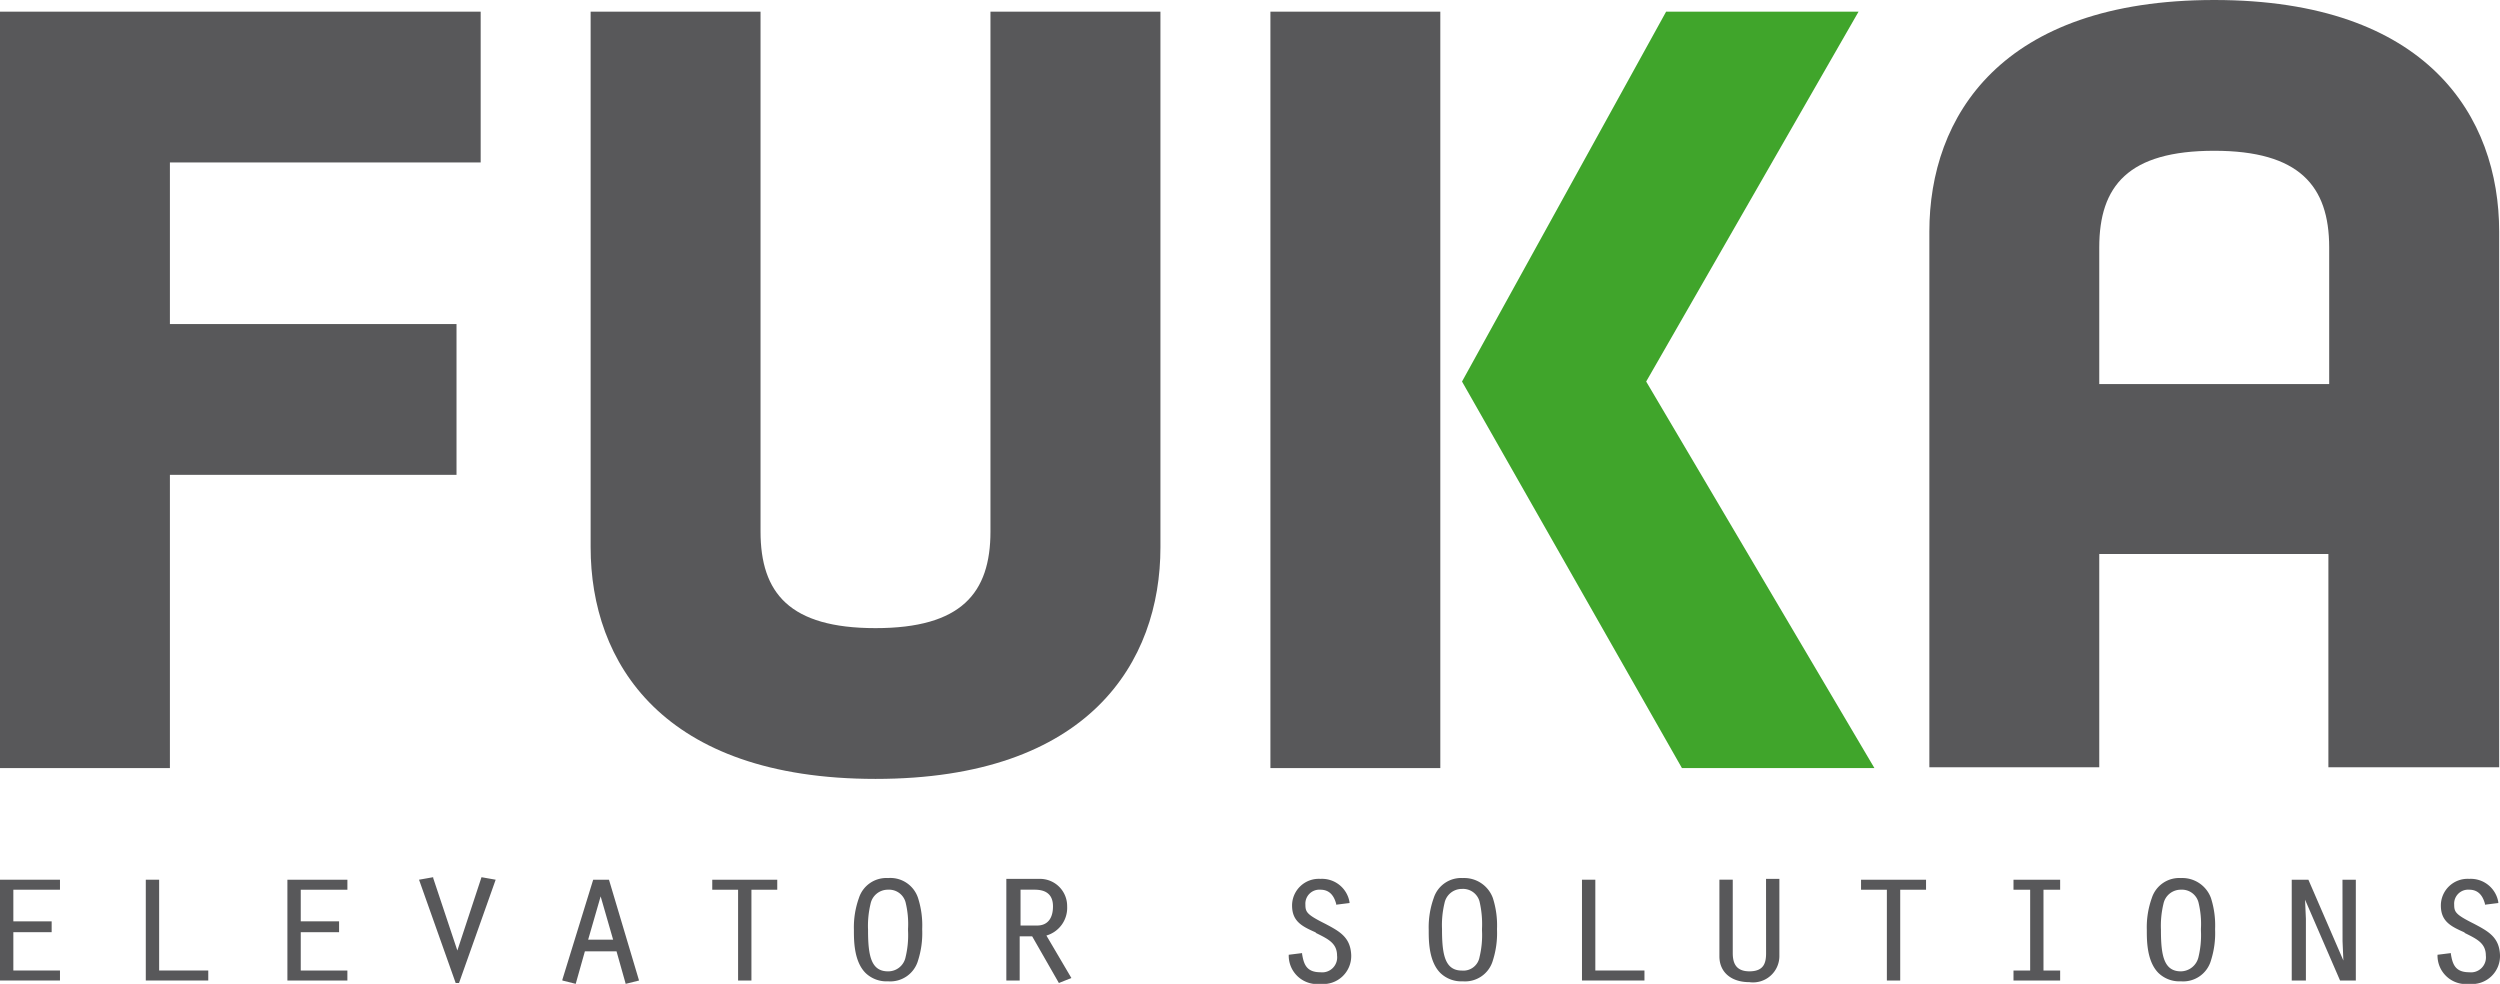 <svg xmlns="http://www.w3.org/2000/svg" width="206" height="81.068" viewBox="0 0 206 81.068"><path d="M0,63.729V1.4H39.607V13.825H14V27.141H37.617V39.566H14V63.729Z" transform="translate(0 -0.439)" fill="#58585a"/><path d="M117.852,1.4V45.538c0,9.473-5.9,19.083-23.476,19.083S70.9,55.011,70.9,45.538V1.4h14V44.234c0,5.08,2.4,7.963,9.473,7.963s9.473-2.883,9.473-7.963V1.4Z" transform="translate(-22.232 -0.439)" fill="#58585a"/><path d="M152.5,1.4h14V63.729h-14Z" transform="translate(-47.818 -0.439)" fill="#58585a"/><path d="M255.076,0C237.5,0,231.6,9.61,231.6,19.083V63.221h14V45.648H264.48V63.221h14.072V19.083C278.552,9.61,272.649,0,255.076,0ZM245.6,31.645V20.387c0-5.08,2.4-7.963,9.473-7.963,7,0,9.473,2.883,9.473,7.963V31.645Z" transform="translate(-72.621)" fill="#58585a"/><path d="M175.5,31.878,192.318,1.4h15.857l-17.5,30.478,18.808,31.851H193.622Z" transform="translate(-55.03 -0.439)" fill="#40a52b"/><g transform="translate(0 72.282)"><path d="M0,113.906H4.942v-.824H1.1v-3.158H4.256v-.892H1.1v-2.608H4.942V105.6H0Z" transform="translate(0 -105.394)" fill="#58585a"/><path d="M18.6,105.6H17.5v8.306h5.148v-.824H18.6Z" transform="translate(-5.487 -105.394)" fill="#58585a"/><path d="M34.5,113.906h4.942v-.824H35.6v-3.158h3.158v-.892H35.6v-2.608h3.844V105.6H34.5Z" transform="translate(-10.818 -105.394)" fill="#58585a"/><path d="M53.458,111.341l-1.991-5.972V105.3l-1.167.206,3.02,8.512h.275l3.02-8.512-1.167-.206Z" transform="translate(-15.772 -105.3)" fill="#58585a"/><path d="M71.344,105.6h-1.3l-2.54,8.237v.069l1.1.275.755-2.677h2.608l.755,2.677,1.1-.275L71.344,105.6Zm.343,4.942H69.628l1.03-3.569Z" transform="translate(-21.165 -105.394)" fill="#58585a"/><path d="M85.5,106.424h2.128v7.482h1.1v-7.482h2.128V105.6H85.5Z" transform="translate(-26.81 -105.394)" fill="#58585a"/><path d="M105.314,105.4a2.372,2.372,0,0,0-2.4,1.647,7.134,7.134,0,0,0-.412,2.608v.069c0,.824,0,2.54.961,3.5a2.485,2.485,0,0,0,1.853.686,2.38,2.38,0,0,0,2.471-1.716,7.4,7.4,0,0,0,.343-2.54v-.069a7.4,7.4,0,0,0-.343-2.54A2.4,2.4,0,0,0,105.314,105.4Zm0,7.688c-1.373,0-1.647-1.236-1.647-3.364v-.069a7.71,7.71,0,0,1,.206-2.128,1.454,1.454,0,0,1,1.442-1.167,1.406,1.406,0,0,1,1.442,1.03,7.477,7.477,0,0,1,.206,2.2v.137a7.711,7.711,0,0,1-.206,2.2A1.454,1.454,0,0,1,105.314,113.088Z" transform="translate(-32.14 -105.331)" fill="#58585a"/><path d="M125.811,107.765a2.237,2.237,0,0,0-2.265-2.265H120.8v8.375h1.1v-3.638h1.03l2.2,3.844,1.03-.412-2.059-3.5A2.374,2.374,0,0,0,125.811,107.765Zm-1.167,0c0,1.03-.481,1.579-1.3,1.579h-1.373v-2.952h1.167C124.164,106.392,124.644,106.873,124.644,107.765Z" transform="translate(-37.878 -105.363)" fill="#58585a"/><path d="M157.72,109.207c-1.51-.755-1.647-.961-1.647-1.579a1.153,1.153,0,0,1,1.236-1.236c.686,0,1.1.412,1.3,1.167v.069l1.1-.137v-.069a2.3,2.3,0,0,0-2.4-1.922,2.2,2.2,0,0,0-2.334,2.2c0,1.3.824,1.716,1.922,2.2l.069.069c.961.48,1.716.824,1.716,1.853a1.232,1.232,0,0,1-1.373,1.373c-1.167,0-1.373-.686-1.51-1.51v-.069l-1.1.137v.069a2.344,2.344,0,0,0,2.608,2.334,2.309,2.309,0,0,0,2.54-2.4C159.78,110.305,158.887,109.825,157.72,109.207Z" transform="translate(-48.508 -105.363)" fill="#58585a"/><path d="M174.314,105.4a2.372,2.372,0,0,0-2.4,1.647,7.134,7.134,0,0,0-.412,2.608v.069c0,.824,0,2.54.961,3.5a2.485,2.485,0,0,0,1.853.686,2.38,2.38,0,0,0,2.471-1.716,7.4,7.4,0,0,0,.343-2.54v-.069a7.4,7.4,0,0,0-.343-2.54A2.514,2.514,0,0,0,174.314,105.4Zm1.579,4.187v.137a7.711,7.711,0,0,1-.206,2.2,1.348,1.348,0,0,1-1.442,1.1c-1.373,0-1.647-1.236-1.647-3.364v-.069a7.71,7.71,0,0,1,.206-2.128,1.454,1.454,0,0,1,1.442-1.167,1.406,1.406,0,0,1,1.442,1.03A8.2,8.2,0,0,1,175.893,109.587Z" transform="translate(-53.776 -105.331)" fill="#58585a"/><path d="M191,105.6h-1.1v8.306h5.148v-.824H191Z" transform="translate(-59.545 -105.394)" fill="#58585a"/><path d="M210.244,111.609c0,.755-.137,1.51-1.373,1.51-1.167,0-1.373-.755-1.373-1.51v-6.041h-1.1v6.315c0,1.3.961,2.128,2.471,2.128a2.173,2.173,0,0,0,2.471-2.2V105.5h-1.1Z" transform="translate(-64.719 -105.363)" fill="#58585a"/><path d="M223.4,106.424h2.128v7.482h1.1v-7.482h2.128V105.6H223.4Z" transform="translate(-70.05 -105.394)" fill="#58585a"/><path d="M241.7,106.424h1.373v6.658H241.7v.824h3.844v-.824h-1.373v-6.658h1.373V105.6H241.7Z" transform="translate(-75.788 -105.394)" fill="#58585a"/><path d="M260.514,105.4a2.372,2.372,0,0,0-2.4,1.647,7.133,7.133,0,0,0-.412,2.608v.069c0,.824,0,2.54.961,3.5a2.485,2.485,0,0,0,1.853.686,2.38,2.38,0,0,0,2.471-1.716,7.4,7.4,0,0,0,.343-2.54v-.069a7.4,7.4,0,0,0-.343-2.54A2.514,2.514,0,0,0,260.514,105.4Zm0,7.688c-1.373,0-1.647-1.236-1.647-3.364v-.069a7.71,7.71,0,0,1,.206-2.128,1.454,1.454,0,0,1,1.442-1.167,1.406,1.406,0,0,1,1.441,1.03,7.477,7.477,0,0,1,.206,2.2v.137a7.711,7.711,0,0,1-.206,2.2A1.51,1.51,0,0,1,260.514,113.088Z" transform="translate(-80.805 -105.331)" fill="#58585a"/><path d="M279.287,110.68l.069,1.579-2.883-6.658H275.1v8.306h1.167v-5.08l-.069-1.579,2.883,6.658h1.3V105.6h-1.1Z" transform="translate(-86.261 -105.394)" fill="#58585a"/><path d="M295.62,109.207c-1.51-.755-1.647-.961-1.647-1.579a1.153,1.153,0,0,1,1.236-1.236c.686,0,1.1.412,1.3,1.167v.069l1.1-.137v-.069a2.3,2.3,0,0,0-2.4-1.922,2.2,2.2,0,0,0-2.334,2.2c0,1.3.824,1.716,1.922,2.2l.069.069c.961.48,1.716.824,1.716,1.853a1.232,1.232,0,0,1-1.373,1.373c-1.167,0-1.373-.686-1.51-1.51v-.069l-1.1.137v.069a2.344,2.344,0,0,0,2.608,2.334,2.309,2.309,0,0,0,2.54-2.4C297.68,110.305,296.787,109.825,295.62,109.207Z" transform="translate(-91.748 -105.363)" fill="#58585a"/></g></svg>